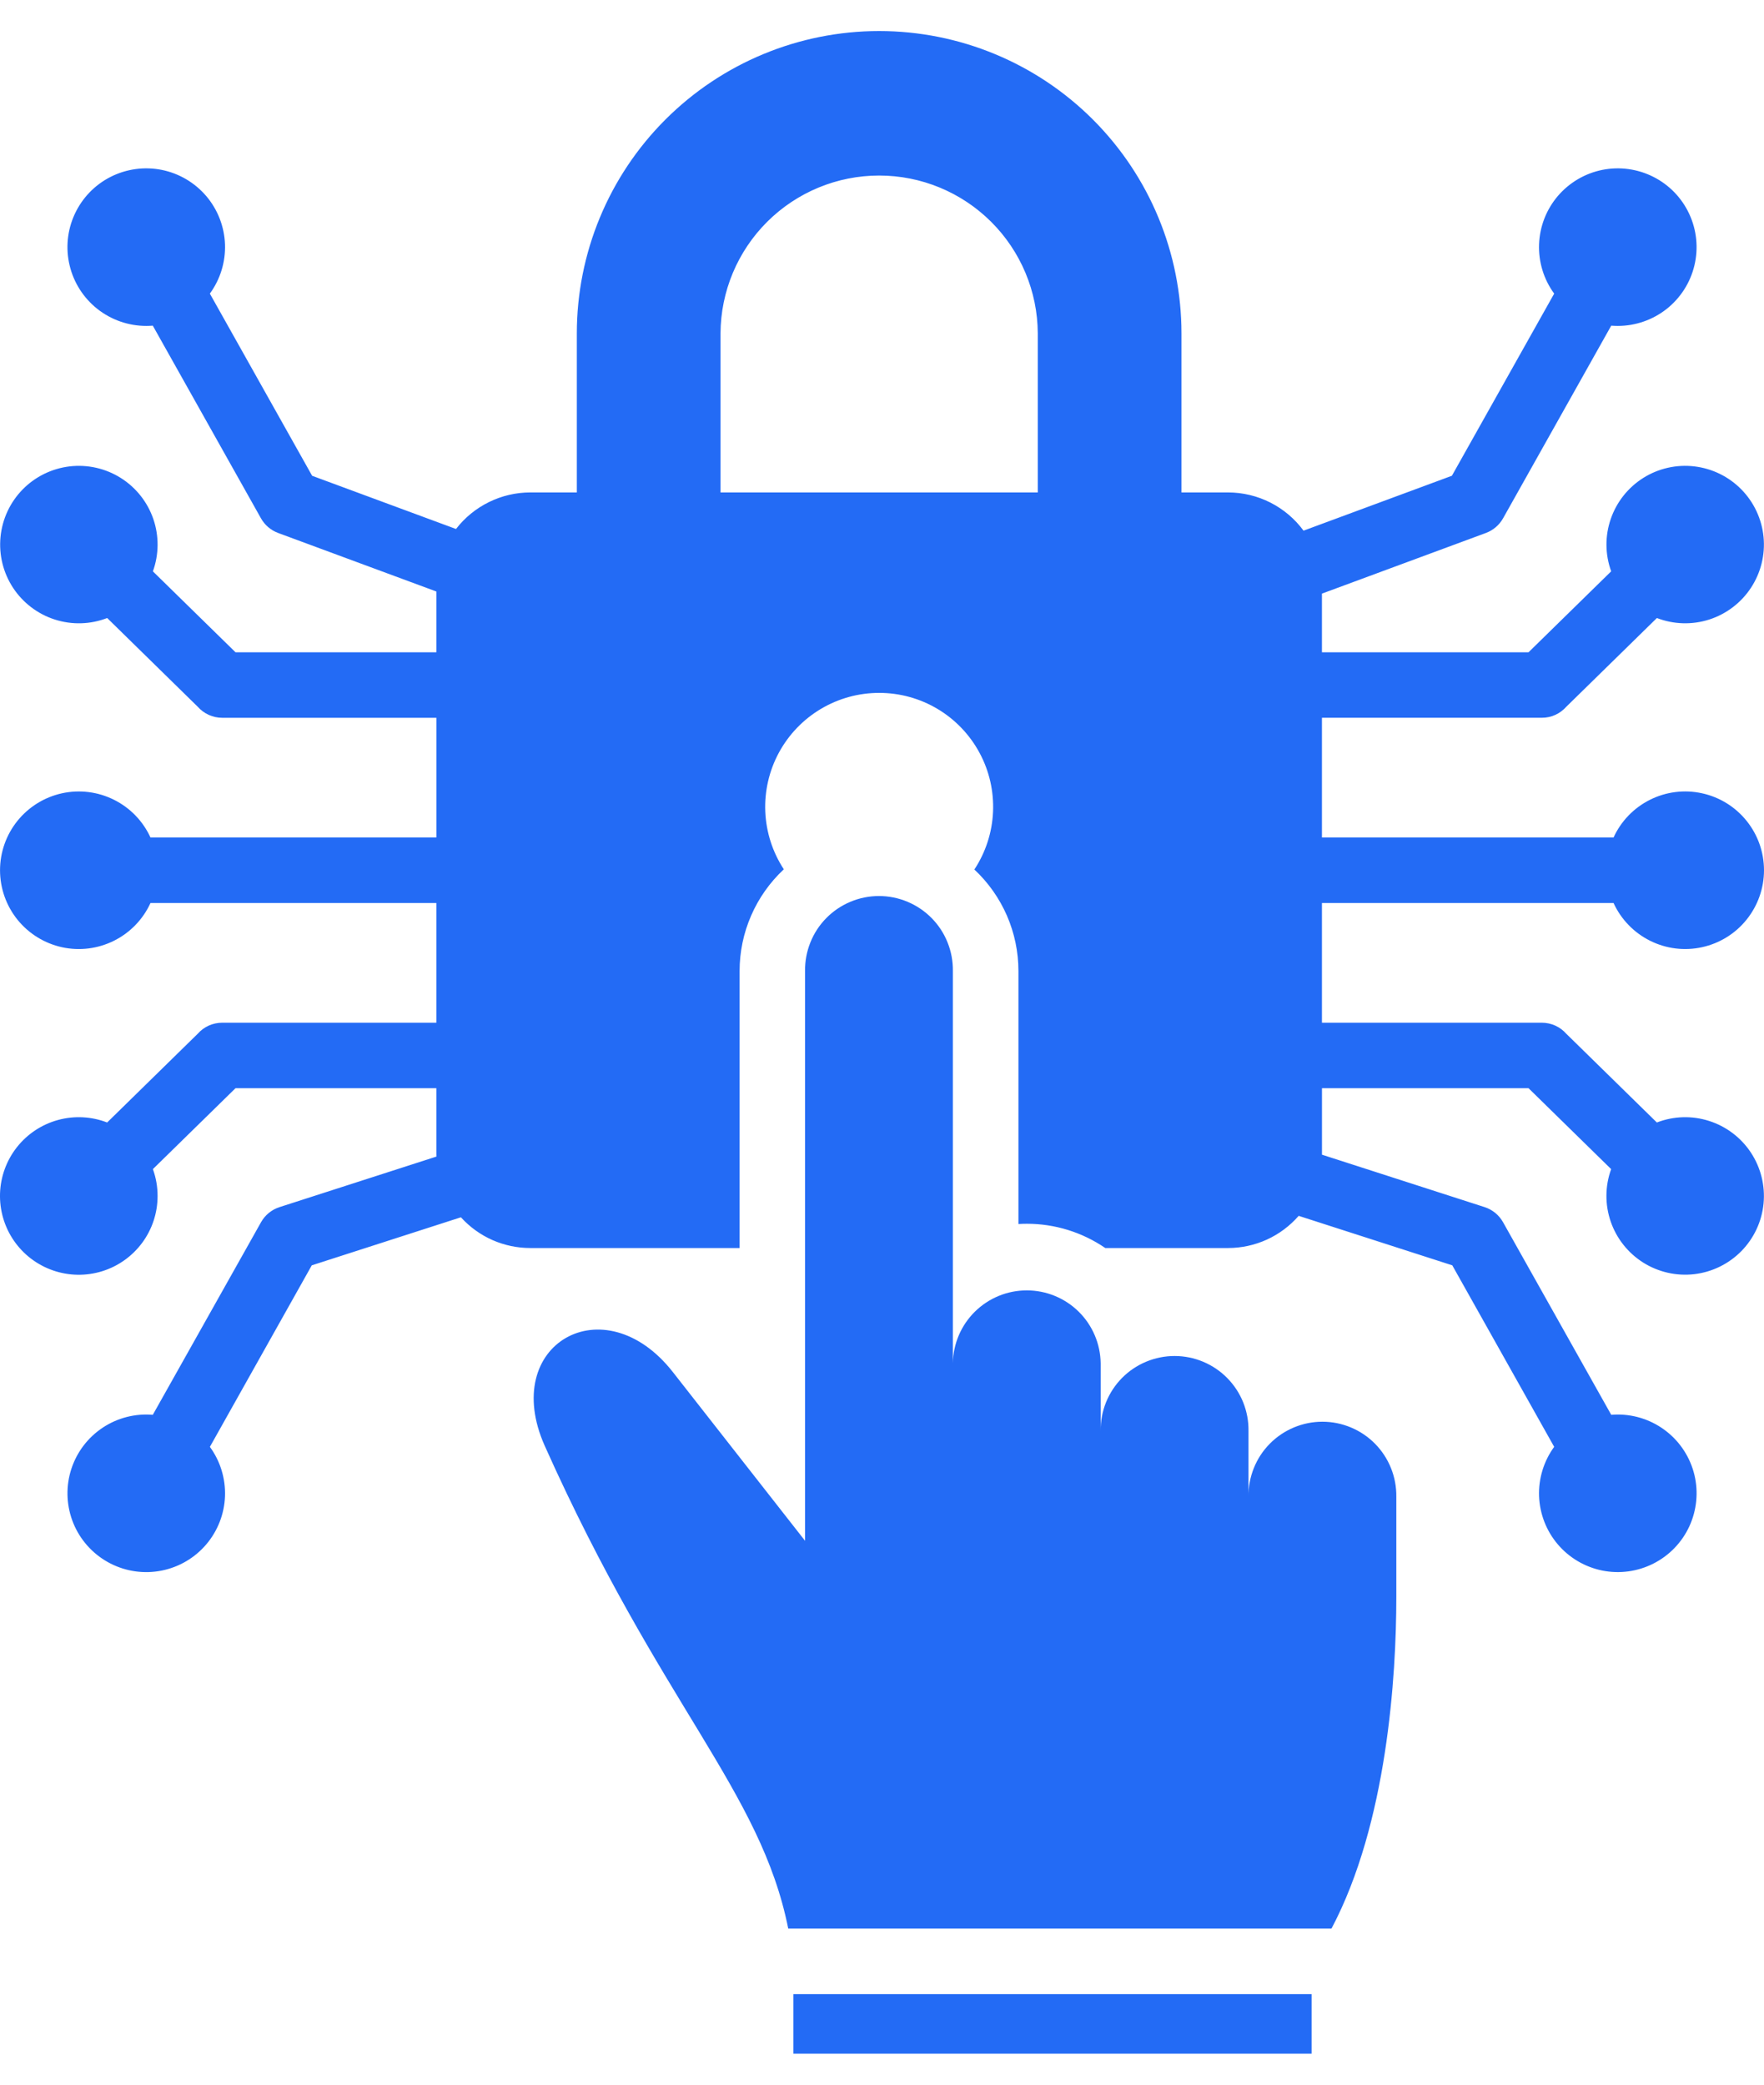 <svg width="55" height="65" viewBox="0 0 55 65" fill="none" xmlns="http://www.w3.org/2000/svg">
<path fill-rule="evenodd" clip-rule="evenodd" d="M4.913 37.29C4.914 37.005 4.864 36.721 4.767 36.453L7.343 33.93H13.605V35.987C13.605 36.013 13.605 36.037 13.607 36.062L8.715 37.638C8.47 37.717 8.264 37.885 8.138 38.11L4.764 44.114C4.697 44.109 4.629 44.105 4.56 44.105C4.008 44.105 3.472 44.291 3.039 44.633C2.605 44.975 2.3 45.453 2.171 45.99C2.043 46.527 2.099 47.092 2.33 47.593C2.562 48.094 2.956 48.502 3.448 48.752C3.94 49.002 4.502 49.079 5.044 48.97C5.585 48.862 6.074 48.574 6.431 48.154C6.789 47.733 6.995 47.204 7.015 46.653C7.035 46.101 6.869 45.558 6.544 45.113L9.721 39.453L14.371 37.955C14.644 38.256 14.978 38.498 15.35 38.663C15.723 38.828 16.125 38.913 16.533 38.913H23.06V30.277C23.06 29.682 23.182 29.093 23.42 28.548C23.657 28.002 24.004 27.511 24.439 27.105C24.088 26.569 23.888 25.948 23.861 25.307C23.834 24.666 23.981 24.03 24.286 23.466C24.591 22.903 25.043 22.432 25.594 22.104C26.145 21.776 26.774 21.603 27.415 21.604C28.056 21.604 28.686 21.778 29.236 22.107C29.786 22.436 30.237 22.908 30.541 23.473C30.845 24.037 30.99 24.673 30.962 25.314C30.934 25.954 30.733 26.575 30.38 27.111C30.814 27.517 31.159 28.007 31.396 28.551C31.632 29.096 31.754 29.683 31.754 30.277V38.165C31.84 38.16 31.928 38.157 32.016 38.157C32.889 38.156 33.741 38.42 34.461 38.913H38.291C38.708 38.913 39.121 38.823 39.501 38.65C39.88 38.477 40.218 38.224 40.492 37.91L45.281 39.453L48.458 45.112C48.133 45.558 47.967 46.101 47.987 46.652C48.008 47.204 48.213 47.733 48.571 48.153C48.929 48.574 49.418 48.861 49.959 48.97C50.5 49.078 51.062 49.001 51.554 48.751C52.047 48.501 52.44 48.093 52.672 47.592C52.903 47.09 52.959 46.526 52.831 45.989C52.702 45.452 52.396 44.974 51.963 44.633C51.529 44.291 50.993 44.105 50.441 44.105C50.373 44.105 50.304 44.108 50.237 44.114L46.864 38.109C46.738 37.884 46.532 37.716 46.287 37.637L41.218 36.003V35.986V33.93H47.658L50.234 36.453C50.043 36.98 50.038 37.557 50.22 38.087C50.402 38.617 50.761 39.069 51.235 39.368C51.71 39.666 52.272 39.793 52.829 39.728C53.386 39.662 53.903 39.408 54.296 39.008C54.688 38.607 54.932 38.085 54.986 37.527C55.04 36.968 54.901 36.409 54.593 35.94C54.285 35.472 53.826 35.123 53.292 34.952C52.759 34.78 52.182 34.797 51.659 34.999L48.838 32.235C48.742 32.126 48.624 32.038 48.492 31.978C48.359 31.919 48.216 31.888 48.071 31.888H41.217V28.155H50.309C50.542 28.665 50.943 29.08 51.445 29.331C51.946 29.582 52.518 29.654 53.066 29.534C53.614 29.415 54.105 29.112 54.456 28.675C54.808 28.238 55 27.695 55 27.134C55 26.573 54.808 26.029 54.456 25.593C54.105 25.156 53.614 24.853 53.066 24.734C52.518 24.614 51.946 24.686 51.445 24.937C50.943 25.188 50.542 25.603 50.309 26.113H41.217V22.38H48.072C48.217 22.381 48.36 22.35 48.493 22.29C48.625 22.23 48.743 22.142 48.839 22.033L51.66 19.27C52.183 19.471 52.759 19.488 53.293 19.317C53.826 19.145 54.285 18.797 54.593 18.328C54.901 17.86 55.04 17.301 54.986 16.743C54.932 16.185 54.688 15.662 54.296 15.262C53.904 14.862 53.387 14.608 52.83 14.542C52.274 14.476 51.711 14.603 51.237 14.901C50.762 15.2 50.404 15.651 50.222 16.181C50.039 16.711 50.044 17.287 50.235 17.814L47.658 20.338H41.217V18.509L46.326 16.619C46.555 16.535 46.746 16.372 46.865 16.16L50.237 10.154C50.305 10.159 50.373 10.162 50.441 10.162C50.993 10.162 51.529 9.976 51.963 9.634C52.396 9.292 52.702 8.814 52.83 8.278C52.959 7.741 52.903 7.176 52.671 6.675C52.44 6.174 52.046 5.765 51.554 5.516C51.061 5.266 50.499 5.189 49.958 5.297C49.417 5.406 48.928 5.694 48.57 6.114C48.212 6.535 48.007 7.064 47.987 7.615C47.966 8.167 48.132 8.709 48.458 9.155L45.269 14.834L40.643 16.546C40.372 16.177 40.017 15.877 39.609 15.67C39.2 15.463 38.748 15.355 38.291 15.354H36.837V10.394C36.837 7.894 35.844 5.496 34.077 3.729C32.309 1.961 29.911 0.968 27.411 0.968C24.911 0.968 22.514 1.961 20.746 3.729C18.978 5.496 17.985 7.894 17.985 10.394V15.354H16.532C16.085 15.355 15.644 15.458 15.243 15.656C14.842 15.853 14.491 16.14 14.218 16.494L9.732 14.835L6.543 9.155C6.869 8.709 7.035 8.167 7.015 7.615C6.994 7.064 6.789 6.535 6.431 6.114C6.073 5.694 5.584 5.406 5.043 5.297C4.502 5.189 3.94 5.266 3.448 5.515C2.955 5.765 2.562 6.174 2.33 6.675C2.098 7.176 2.042 7.741 2.171 8.277C2.299 8.814 2.605 9.292 3.038 9.634C3.472 9.976 4.008 10.162 4.56 10.162C4.629 10.162 4.697 10.159 4.764 10.154L8.136 16.16C8.255 16.372 8.446 16.535 8.675 16.619L13.605 18.443V20.338H7.343L4.767 17.815C4.958 17.288 4.962 16.711 4.78 16.181C4.597 15.651 4.239 15.2 3.765 14.902C3.29 14.603 2.728 14.477 2.171 14.542C1.615 14.608 1.097 14.862 0.705 15.262C0.313 15.663 0.07 16.185 0.016 16.743C-0.038 17.301 0.1 17.861 0.408 18.329C0.716 18.797 1.175 19.146 1.709 19.317C2.242 19.488 2.819 19.472 3.342 19.27L6.163 22.034C6.259 22.143 6.377 22.23 6.509 22.29C6.641 22.35 6.785 22.381 6.93 22.381H13.606V26.113H4.692C4.458 25.603 4.058 25.188 3.556 24.938C3.055 24.687 2.483 24.615 1.935 24.734C1.387 24.854 0.897 25.157 0.545 25.593C0.193 26.03 0.001 26.574 0.001 27.134C0.001 27.695 0.193 28.239 0.545 28.676C0.897 29.112 1.387 29.415 1.935 29.535C2.483 29.654 3.055 29.582 3.556 29.331C4.058 29.081 4.458 28.666 4.692 28.156H13.605V31.888H6.93C6.784 31.888 6.641 31.919 6.508 31.978C6.376 32.038 6.258 32.126 6.162 32.235L3.341 34.999C2.852 34.81 2.315 34.783 1.809 34.921C1.303 35.059 0.855 35.356 0.529 35.767C0.204 36.179 0.019 36.684 0.001 37.208C-0.016 37.732 0.134 38.248 0.431 38.681C0.728 39.113 1.155 39.439 1.651 39.611C2.146 39.783 2.683 39.792 3.184 39.637C3.685 39.482 4.123 39.17 4.435 38.748C4.746 38.326 4.914 37.815 4.913 37.29ZM41.516 60.134H24.577C23.711 55.815 20.613 53.192 16.986 45.084C15.565 41.905 18.837 40.048 20.978 42.779L25.101 48.042V30.277C25.097 29.972 25.153 29.668 25.267 29.385C25.38 29.101 25.549 28.843 25.764 28.625C25.978 28.408 26.234 28.235 26.516 28.117C26.797 27.999 27.1 27.938 27.405 27.938C27.711 27.938 28.014 27.999 28.295 28.117C28.577 28.235 28.833 28.408 29.047 28.625C29.262 28.843 29.431 29.101 29.544 29.385C29.658 29.668 29.714 29.972 29.71 30.277V42.505C29.719 41.899 29.966 41.322 30.397 40.897C30.828 40.472 31.409 40.234 32.014 40.234C32.619 40.234 33.2 40.472 33.632 40.897C34.063 41.322 34.309 41.899 34.318 42.505V44.619C34.314 44.313 34.37 44.01 34.484 43.726C34.598 43.443 34.767 43.185 34.981 42.967C35.196 42.749 35.451 42.577 35.733 42.459C36.015 42.341 36.317 42.28 36.623 42.28C36.928 42.28 37.231 42.341 37.513 42.459C37.794 42.577 38.05 42.749 38.264 42.967C38.479 43.185 38.648 43.443 38.762 43.726C38.875 44.01 38.932 44.313 38.927 44.619V46.668C38.922 46.362 38.979 46.059 39.093 45.776C39.206 45.492 39.375 45.234 39.59 45.016C39.804 44.799 40.06 44.626 40.342 44.508C40.623 44.39 40.926 44.329 41.231 44.329C41.537 44.329 41.839 44.39 42.121 44.508C42.403 44.626 42.659 44.799 42.873 45.016C43.087 45.234 43.256 45.492 43.37 45.776C43.484 46.059 43.54 46.362 43.536 46.668V49.797C43.536 52.246 43.253 56.852 41.514 60.134H41.516ZM24.736 62.177V64.033H40.894V62.177H24.736ZM22.465 15.354V10.394C22.472 9.087 22.996 7.835 23.923 6.913C24.85 5.991 26.104 5.473 27.411 5.473C28.719 5.473 29.973 5.991 30.9 6.913C31.827 7.835 32.351 9.087 32.357 10.394V15.354H22.465Z" fill="#236BF5"/>
</svg>
